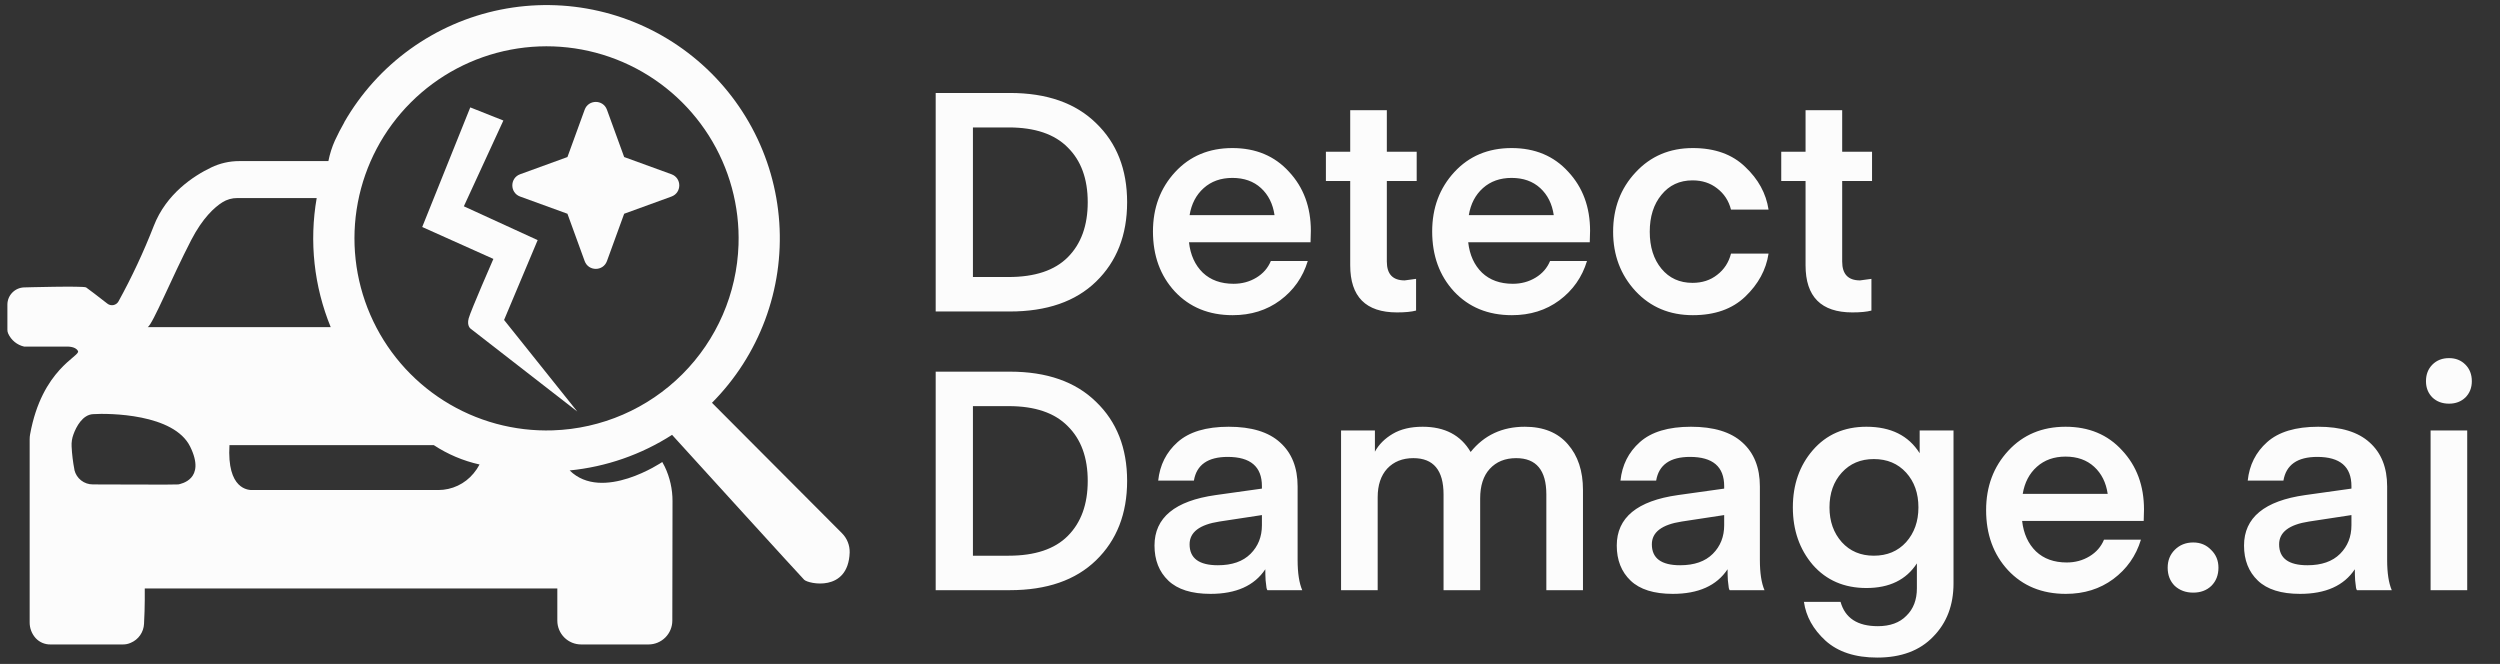 <svg width="305" height="81" viewBox="0 0 305 81" fill="none" xmlns="http://www.w3.org/2000/svg">
<rect x="0" y="0" width="305" height="81" fill="#333333" stroke="none"/>
<path d="M123.203 38.001H114.154V11.342H123.203C127.709 11.342 131.214 12.568 133.717 15.021C136.245 17.45 137.509 20.666 137.509 24.671C137.509 28.677 136.245 31.906 133.717 34.359C131.214 36.787 127.709 38.001 123.203 38.001ZM130.262 31.392C131.889 29.765 132.703 27.525 132.703 24.671C132.703 21.818 131.889 19.59 130.262 17.988C128.66 16.361 126.257 15.547 123.053 15.547H118.697V33.796H123.053C126.257 33.796 128.66 32.995 130.262 31.392ZM159.886 29.553H145.055C145.23 31.105 145.793 32.344 146.744 33.27C147.696 34.171 148.947 34.622 150.499 34.622C151.525 34.622 152.452 34.371 153.278 33.871C154.104 33.37 154.692 32.694 155.043 31.843H159.548C158.948 33.821 157.821 35.423 156.169 36.649C154.542 37.851 152.614 38.452 150.387 38.452C147.483 38.452 145.13 37.488 143.327 35.56C141.55 33.633 140.661 31.192 140.661 28.238C140.661 25.36 141.563 22.944 143.365 20.992C145.167 19.039 147.495 18.063 150.349 18.063C153.203 18.063 155.506 19.026 157.258 20.954C159.035 22.857 159.924 25.26 159.924 28.163L159.886 29.553ZM150.349 21.705C148.947 21.705 147.783 22.118 146.857 22.944C145.931 23.77 145.355 24.872 145.13 26.248H155.493C155.293 24.872 154.742 23.77 153.841 22.944C152.94 22.118 151.776 21.705 150.349 21.705ZM172.761 34.021V37.888C172.211 38.038 171.435 38.114 170.433 38.114C166.628 38.114 164.726 36.199 164.726 32.369V22.081H161.76V18.513H164.726V13.444H169.194V18.513H172.836V22.081H169.194V31.918C169.194 33.445 169.92 34.209 171.372 34.209L172.761 34.021ZM193.951 29.553H179.12C179.295 31.105 179.858 32.344 180.809 33.27C181.76 34.171 183.012 34.622 184.564 34.622C185.59 34.622 186.517 34.371 187.343 33.871C188.169 33.37 188.757 32.694 189.107 31.843H193.613C193.012 33.821 191.886 35.423 190.234 36.649C188.607 37.851 186.679 38.452 184.451 38.452C181.548 38.452 179.195 37.488 177.392 35.56C175.615 33.633 174.726 31.192 174.726 28.238C174.726 25.36 175.628 22.944 177.43 20.992C179.232 19.039 181.56 18.063 184.414 18.063C187.268 18.063 189.571 19.026 191.323 20.954C193.1 22.857 193.989 25.26 193.989 28.163L193.951 29.553ZM184.414 21.705C183.012 21.705 181.848 22.118 180.922 22.944C179.996 23.77 179.42 24.872 179.195 26.248H189.558C189.358 24.872 188.807 23.77 187.906 22.944C187.005 22.118 185.841 21.705 184.414 21.705ZM196.801 28.276C196.801 25.397 197.714 22.982 199.542 21.029C201.369 19.052 203.697 18.063 206.526 18.063C209.204 18.063 211.332 18.826 212.909 20.353C214.511 21.855 215.462 23.595 215.763 25.573H211.182C210.906 24.496 210.343 23.633 209.492 22.982C208.666 22.331 207.665 22.005 206.488 22.005C204.911 22.005 203.647 22.594 202.696 23.77C201.745 24.922 201.269 26.424 201.269 28.276C201.269 30.128 201.745 31.63 202.696 32.782C203.647 33.933 204.911 34.509 206.488 34.509C207.665 34.509 208.666 34.184 209.492 33.533C210.343 32.882 210.906 32.018 211.182 30.942H215.763C215.462 32.919 214.511 34.672 212.909 36.199C211.332 37.701 209.204 38.452 206.526 38.452C203.697 38.452 201.369 37.475 199.542 35.523C197.714 33.545 196.801 31.13 196.801 28.276ZM228.314 34.021V37.888C227.763 38.038 226.987 38.114 225.986 38.114C222.181 38.114 220.278 36.199 220.278 32.369V22.081H217.312V18.513H220.278V13.444H224.747V18.513H228.389V22.081H224.747V31.918C224.747 33.445 225.473 34.209 226.925 34.209L228.314 34.021ZM123.203 72.001H114.154V45.342H123.203C127.709 45.342 131.214 46.568 133.717 49.021C136.245 51.45 137.509 54.666 137.509 58.671C137.509 62.676 136.245 65.906 133.717 68.359C131.214 70.787 127.709 72.001 123.203 72.001ZM130.262 65.392C131.889 63.765 132.703 61.525 132.703 58.671C132.703 55.818 131.889 53.59 130.262 51.988C128.66 50.361 126.257 49.547 123.053 49.547H118.697V67.796H123.053C126.257 67.796 128.66 66.995 130.262 65.392ZM153.954 62.839L148.772 63.628C146.344 64.003 145.13 64.929 145.13 66.406C145.13 68.109 146.281 68.96 148.584 68.96C150.311 68.96 151.638 68.496 152.564 67.57C153.491 66.644 153.954 65.48 153.954 64.078V62.839ZM147.683 72.452C145.38 72.452 143.665 71.913 142.539 70.837C141.412 69.761 140.849 68.334 140.849 66.556C140.849 63.152 143.34 61.099 148.321 60.398L153.954 59.61V59.31C153.954 56.932 152.564 55.742 149.786 55.742C147.358 55.742 145.981 56.706 145.655 58.634H141.3C141.5 56.731 142.289 55.167 143.665 53.94C145.067 52.689 147.145 52.063 149.898 52.063C152.677 52.063 154.767 52.701 156.169 53.978C157.596 55.254 158.309 57.044 158.309 59.347V68.321C158.309 69.898 158.497 71.125 158.872 72.001H154.629C154.604 72.001 154.567 71.913 154.517 71.738C154.492 71.538 154.454 71.225 154.404 70.799C154.379 70.374 154.367 69.923 154.367 69.448C153.04 71.45 150.812 72.452 147.683 72.452ZM180.581 60.812V72.001H176.113V60.323C176.113 57.37 174.886 55.893 172.433 55.893C171.106 55.893 170.042 56.318 169.241 57.169C168.465 58.02 168.077 59.184 168.077 60.661V72.001H163.609V52.513H167.739V55.104C168.215 54.228 168.941 53.502 169.917 52.926C170.893 52.351 172.108 52.063 173.559 52.063C176.263 52.063 178.215 53.089 179.417 55.142C181.069 53.089 183.272 52.063 186.025 52.063C188.303 52.063 190.056 52.776 191.282 54.203C192.509 55.605 193.122 57.457 193.122 59.76V72.001H188.654V60.323C188.654 57.37 187.427 55.893 184.974 55.893C183.622 55.893 182.546 56.331 181.745 57.207C180.969 58.058 180.581 59.26 180.581 60.812ZM210.35 62.839L205.168 63.628C202.74 64.003 201.526 64.929 201.526 66.406C201.526 68.109 202.677 68.96 204.98 68.96C206.707 68.96 208.034 68.496 208.96 67.57C209.886 66.644 210.35 65.48 210.35 64.078V62.839ZM204.079 72.452C201.776 72.452 200.061 71.913 198.935 70.837C197.808 69.761 197.245 68.334 197.245 66.556C197.245 63.152 199.736 61.099 204.717 60.398L210.35 59.61V59.31C210.35 56.932 208.96 55.742 206.182 55.742C203.754 55.742 202.377 56.706 202.051 58.634H197.696C197.896 56.731 198.684 55.167 200.061 53.94C201.463 52.689 203.541 52.063 206.294 52.063C209.073 52.063 211.163 52.701 212.565 53.978C213.992 55.254 214.705 57.044 214.705 59.347V68.321C214.705 69.898 214.893 71.125 215.268 72.001H211.025C211 72.001 210.963 71.913 210.913 71.738C210.888 71.538 210.85 71.225 210.8 70.799C210.775 70.374 210.763 69.923 210.763 69.448C209.436 71.45 207.208 72.452 204.079 72.452ZM234.198 55.292V52.513H238.329V71.175C238.329 73.828 237.503 75.994 235.85 77.671C234.223 79.373 231.945 80.224 229.017 80.224C226.338 80.224 224.235 79.536 222.709 78.159C221.207 76.782 220.33 75.205 220.08 73.428H224.548C225.099 75.405 226.614 76.394 229.092 76.394C230.594 76.394 231.758 75.969 232.584 75.118C233.435 74.291 233.86 73.177 233.86 71.776V68.734C232.559 70.737 230.506 71.738 227.702 71.738C224.999 71.738 222.821 70.799 221.169 68.922C219.542 67.02 218.728 64.679 218.728 61.901C218.728 59.122 219.542 56.794 221.169 54.916C222.821 53.014 224.999 52.063 227.702 52.063C230.681 52.063 232.847 53.139 234.198 55.292ZM234.048 61.901C234.048 60.173 233.547 58.759 232.546 57.657C231.545 56.556 230.231 56.005 228.604 56.005C227.002 56.005 225.7 56.556 224.699 57.657C223.697 58.759 223.197 60.173 223.197 61.901C223.197 63.603 223.697 65.017 224.699 66.143C225.7 67.245 227.002 67.796 228.604 67.796C230.231 67.796 231.545 67.245 232.546 66.143C233.547 65.017 234.048 63.603 234.048 61.901ZM261.531 63.553H246.699C246.875 65.105 247.438 66.344 248.389 67.27C249.34 68.171 250.592 68.622 252.144 68.622C253.17 68.622 254.096 68.371 254.922 67.871C255.748 67.37 256.337 66.694 256.687 65.843H261.193C260.592 67.821 259.466 69.423 257.814 70.649C256.187 71.851 254.259 72.452 252.031 72.452C249.127 72.452 246.774 71.488 244.972 69.56C243.195 67.633 242.306 65.192 242.306 62.238C242.306 59.36 243.207 56.944 245.01 54.992C246.812 53.039 249.14 52.063 251.994 52.063C254.847 52.063 257.15 53.026 258.903 54.954C260.68 56.856 261.568 59.26 261.568 62.163L261.531 63.553ZM251.994 55.705C250.592 55.705 249.428 56.118 248.502 56.944C247.575 57.77 247 58.872 246.774 60.248H257.138C256.937 58.872 256.387 57.77 255.486 56.944C254.584 56.118 253.42 55.705 251.994 55.705ZM269.787 71.475C269.212 72.026 268.473 72.301 267.572 72.301C266.671 72.301 265.92 72.026 265.319 71.475C264.743 70.9 264.456 70.161 264.456 69.26C264.456 68.384 264.743 67.658 265.319 67.082C265.92 66.481 266.671 66.181 267.572 66.181C268.448 66.181 269.174 66.481 269.75 67.082C270.351 67.658 270.651 68.384 270.651 69.26C270.651 70.161 270.363 70.9 269.787 71.475ZM286.876 62.839L281.695 63.628C279.267 64.003 278.053 64.929 278.053 66.406C278.053 68.109 279.204 68.96 281.507 68.96C283.234 68.96 284.561 68.496 285.487 67.57C286.413 66.644 286.876 65.48 286.876 64.078V62.839ZM280.606 72.452C278.303 72.452 276.588 71.913 275.462 70.837C274.335 69.761 273.772 68.334 273.772 66.556C273.772 63.152 276.263 61.099 281.244 60.398L286.876 59.61V59.31C286.876 56.932 285.487 55.742 282.709 55.742C280.28 55.742 278.904 56.706 278.578 58.634H274.223C274.423 56.731 275.211 55.167 276.588 53.94C277.99 52.689 280.068 52.063 282.821 52.063C285.6 52.063 287.69 52.701 289.092 53.978C290.519 55.254 291.232 57.044 291.232 59.347V68.321C291.232 69.898 291.42 71.125 291.795 72.001H287.552C287.527 72.001 287.49 71.913 287.44 71.738C287.415 71.538 287.377 71.225 287.327 70.799C287.302 70.374 287.289 69.923 287.289 69.448C285.963 71.45 283.735 72.452 280.606 72.452ZM298.785 49.247C297.959 49.247 297.283 48.996 296.757 48.496C296.231 47.97 295.969 47.307 295.969 46.506C295.969 45.68 296.231 45.004 296.757 44.478C297.283 43.952 297.959 43.69 298.785 43.69C299.586 43.69 300.249 43.952 300.775 44.478C301.301 45.004 301.563 45.68 301.563 46.506C301.563 47.307 301.301 47.97 300.775 48.496C300.249 48.996 299.586 49.247 298.785 49.247ZM296.532 72.001V52.513H301V72.001H296.532Z" fill="#FCFCFC"/>
<g clip-path="url(#clip0_997_1285)">
<path d="M102.725 65.057L86.861 49.142C89.717 46.27 91.926 42.821 93.342 39.027C94.758 35.233 95.348 31.18 95.073 27.139C94.797 23.099 93.662 19.164 91.743 15.597C89.825 12.03 87.167 8.914 83.948 6.457C80.729 3.999 77.022 2.257 73.076 1.347C69.13 0.437 65.034 0.38 61.064 1.179C57.094 1.978 53.34 3.616 50.053 5.982C46.767 8.348 44.023 11.389 42.005 14.901C42.004 14.91 42.004 14.919 42.005 14.928C41.592 15.647 41.21 16.387 40.858 17.147C40.499 17.949 40.232 18.79 40.064 19.653H29.186C28 19.652 26.829 19.919 25.761 20.434C23.621 21.461 20.283 23.632 18.759 27.566C17.529 30.722 16.093 33.793 14.462 36.76C14.398 36.877 14.31 36.979 14.203 37.058C14.096 37.138 13.972 37.192 13.842 37.219C13.711 37.245 13.576 37.243 13.447 37.212C13.317 37.18 13.196 37.121 13.092 37.038C12.151 36.305 10.719 35.199 10.504 35.065C10.161 34.86 2.916 35.065 2.916 35.065C2.378 35.088 1.87 35.316 1.496 35.702C1.121 36.088 0.909 36.602 0.902 37.14V40.242C0.901 40.397 0.934 40.55 0.998 40.691C1.178 41.091 1.448 41.444 1.788 41.721C2.129 41.998 2.529 42.192 2.957 42.287H8.093C8.093 42.287 9.213 42.205 9.517 42.834C9.822 43.465 5.121 44.992 3.672 52.99C3.635 53.189 3.617 53.391 3.618 53.593V75.898C3.606 76.63 3.877 77.339 4.374 77.877C4.601 78.116 4.875 78.305 5.178 78.434C5.482 78.562 5.808 78.627 6.138 78.623C7.898 78.623 13.517 78.623 15.013 78.623C15.334 78.624 15.652 78.557 15.944 78.425C16.406 78.234 16.803 77.916 17.091 77.508C17.379 77.1 17.545 76.619 17.571 76.12C17.694 74.045 17.66 71.789 17.66 71.789H67.994V75.72C67.994 76.101 68.069 76.478 68.215 76.831C68.361 77.183 68.575 77.503 68.845 77.773C69.114 78.043 69.434 78.256 69.787 78.402C70.139 78.548 70.517 78.623 70.898 78.623H79.116C79.886 78.623 80.624 78.318 81.169 77.774C81.714 77.231 82.021 76.493 82.023 75.723L82.047 61.174C82.056 59.7 81.73 58.243 81.091 56.914C80.92 56.572 80.797 56.367 80.797 56.367C80.797 56.367 73.487 61.318 69.498 57.394C73.947 56.955 78.229 55.467 81.992 53.052C84.814 56.158 97.606 70.227 98.109 70.731C98.613 71.234 103.478 72.292 103.66 67.42C103.672 66.983 103.596 66.548 103.435 66.142C103.275 65.736 103.033 65.367 102.725 65.057ZM23.327 29.289C24.727 26.584 26.169 25.289 27.128 24.683C27.67 24.34 28.3 24.16 28.942 24.163H38.636C37.712 29.47 38.306 34.929 40.348 39.914H18.023C18.66 39.513 20.927 33.925 23.327 29.289ZM21.762 59.099C21.553 59.147 13.524 59.099 11.329 59.099C10.811 59.102 10.307 58.931 9.899 58.612C9.49 58.293 9.202 57.846 9.079 57.343V57.298C8.899 56.369 8.784 55.428 8.737 54.483C8.707 53.974 8.784 53.465 8.963 52.987C9.305 52.049 10.075 50.59 11.36 50.525C13.284 50.402 21.218 50.463 23.2 54.49C25.183 58.517 22.005 59.037 21.762 59.099ZM53.483 59.784H31.569C31.349 59.784 31.134 59.784 30.915 59.784C30.264 59.832 27.675 59.688 27.994 54.305H52.921C54.624 55.425 56.517 56.226 58.506 56.668C58.302 57.056 58.056 57.421 57.773 57.757C57.251 58.389 56.596 58.899 55.854 59.249C55.113 59.6 54.303 59.782 53.483 59.784ZM67.446 52.504C62.749 52.658 58.113 51.396 54.142 48.882C50.17 46.367 47.047 42.716 45.178 38.404C43.308 34.091 42.778 29.316 43.657 24.699C44.536 20.081 46.784 15.835 50.108 12.511C53.431 9.188 57.678 6.94 62.295 6.061C66.912 5.182 71.688 5.712 76 7.581C80.312 9.451 83.963 12.574 86.478 16.546C88.992 20.517 90.254 25.152 90.1 29.85C89.905 35.797 87.456 41.446 83.249 45.653C79.042 49.86 73.393 52.309 67.446 52.504Z" fill="#FCFCFC"/>
<path fill-rule="evenodd" clip-rule="evenodd" d="M74.048 13.387C73.586 12.117 71.79 12.117 71.328 13.387L69.228 19.159L63.456 21.258C62.186 21.721 62.186 23.516 63.456 23.979L69.228 26.078L71.328 31.85C71.79 33.12 73.586 33.12 74.048 31.85L76.148 26.078L81.919 23.979C83.19 23.516 83.19 21.721 81.919 21.258L76.148 19.159L74.048 13.387Z" fill="#FCFCFC"/>
<path d="M57.373 13.102L61.411 14.704L56.59 25.169L65.594 29.295L61.497 39.035L70.429 50.207L57.427 40.109C57.427 40.109 56.929 39.776 57.176 38.846C57.424 37.917 60.193 31.588 60.193 31.588L51.51 27.694L57.373 13.102Z" fill="#FCFCFC"/>
</g>
<defs>
<clipPath id="clip0_997_1285">
<rect width="102.771" height="77.998" fill="white" transform="translate(0.914 0.629)"/>
</clipPath>
</defs>
</svg>

